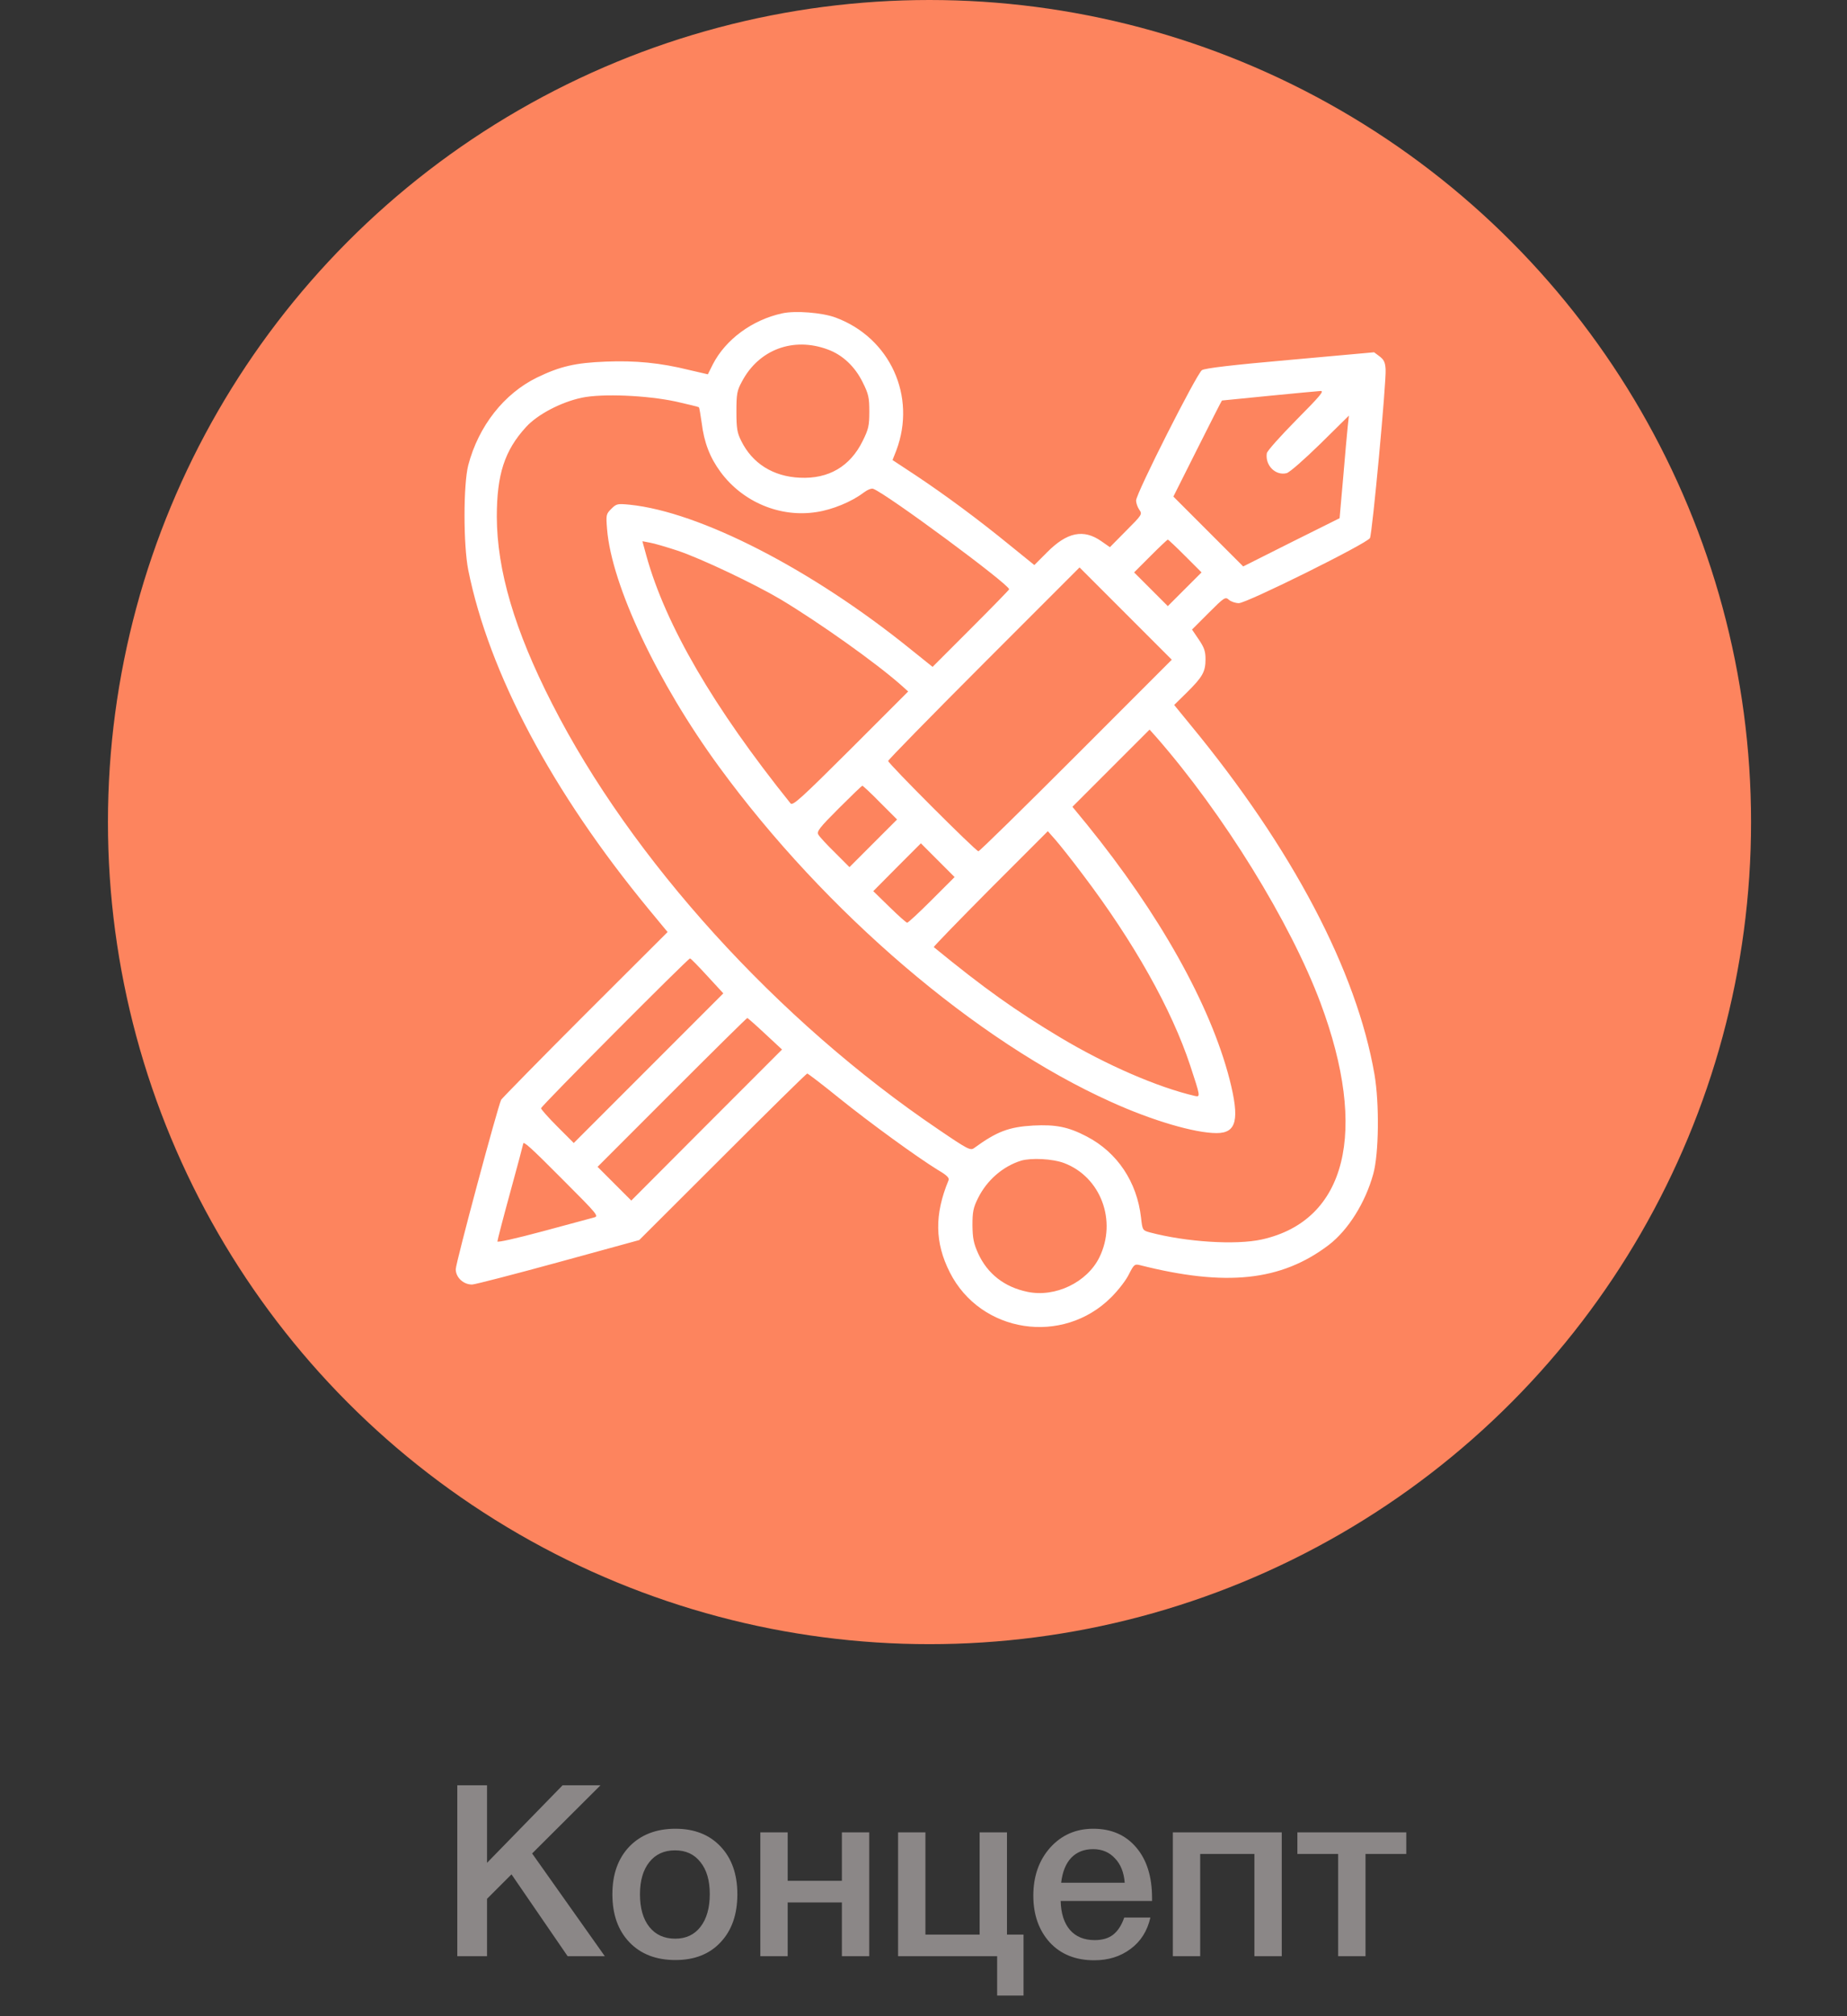 <?xml version="1.0" encoding="UTF-8"?> <svg xmlns="http://www.w3.org/2000/svg" width="154" height="168" viewBox="0 0 154 168" fill="none"><rect x="0" y="0" width="154" height="168" fill="#333333" stroke="none"/> <path d="M50.068 148.76L44.368 154.44L50.428 163H47.328L42.648 156.18L40.608 158.22V163H38.128V148.76H40.608V155.22L46.908 148.76H50.068ZM56.32 152.38C57.893 152.38 59.147 152.873 60.08 153.86C61.013 154.847 61.48 156.173 61.48 157.84C61.48 159.52 61.013 160.853 60.08 161.84C59.16 162.827 57.907 163.32 56.32 163.32C54.706 163.32 53.426 162.827 52.48 161.84C51.533 160.853 51.06 159.52 51.06 157.84C51.06 156.173 51.533 154.847 52.48 153.86C53.44 152.873 54.72 152.38 56.32 152.38ZM58.4 155.16C57.893 154.507 57.187 154.18 56.28 154.18C55.373 154.18 54.66 154.507 54.14 155.16C53.62 155.813 53.36 156.707 53.36 157.84C53.36 159 53.62 159.907 54.14 160.56C54.66 161.213 55.38 161.54 56.3 161.54C57.193 161.54 57.893 161.213 58.4 160.56C58.92 159.893 59.18 158.98 59.18 157.82C59.18 156.687 58.92 155.8 58.4 155.16ZM65.675 163H63.395V152.68H65.675V156.72H70.195V152.68H72.475V163H70.195V158.52H65.675V163ZM83.96 161.2H85.34V166.28H83.14V163H74.88V152.68H77.16V161.2H81.68V152.68H83.96V161.2ZM95.917 159.78C95.663 160.9 95.11 161.773 94.257 162.4C93.417 163.027 92.41 163.34 91.237 163.34C89.677 163.34 88.437 162.84 87.517 161.84C86.61 160.827 86.157 159.533 86.157 157.96C86.157 156.347 86.623 155.013 87.557 153.96C88.503 152.907 89.703 152.38 91.157 152.38C92.663 152.38 93.857 152.9 94.737 153.94C95.617 154.967 96.057 156.373 96.057 158.16V158.4H88.437C88.463 159.44 88.723 160.247 89.217 160.82C89.71 161.38 90.397 161.66 91.277 161.66C91.903 161.66 92.41 161.513 92.797 161.22C93.197 160.913 93.51 160.433 93.737 159.78H95.917ZM93.777 156.88C93.71 156.013 93.437 155.333 92.957 154.84C92.49 154.333 91.883 154.08 91.137 154.08C90.39 154.08 89.783 154.32 89.317 154.8C88.863 155.28 88.583 155.973 88.477 156.88H93.777ZM100.07 163H97.79V152.68H106.87V163H104.59V154.48H100.07V163ZM117.254 154.48H113.854V163H111.574V154.48H108.174V152.68H117.254V154.48Z" fill="#8B8787"></path> <circle cx="77.5" cy="68.5" r="68.5" fill="#FD845E"></circle> <path d="M65.205 26.113C62.708 26.658 60.492 28.296 59.433 30.363L59.02 31.19L57.449 30.826C55.051 30.231 52.967 30.032 50.519 30.131C47.956 30.231 46.699 30.528 44.781 31.454C42.035 32.794 39.902 35.49 39.042 38.764C38.628 40.385 38.628 45.396 39.042 47.496C40.778 56.096 46.021 65.969 54.075 75.743L55.663 77.662L48.799 84.508C45.029 88.279 41.886 91.487 41.787 91.636C41.523 92.132 38 105.23 38 105.76C38 106.454 38.661 107.05 39.373 107.033C39.654 107.016 42.912 106.173 46.6 105.164L53.298 103.329L60.244 96.399C64.064 92.579 67.239 89.453 67.305 89.453C67.371 89.453 68.562 90.363 69.951 91.487C72.581 93.604 76.484 96.432 78.204 97.491C78.965 97.937 79.18 98.152 79.08 98.367C77.906 101.212 77.939 103.544 79.196 106.024C81.76 111.085 88.606 112.143 92.658 108.091C93.22 107.529 93.898 106.669 94.13 106.173C94.543 105.363 94.609 105.313 95.023 105.412C102.2 107.231 106.815 106.752 110.784 103.742C112.404 102.502 113.843 100.219 114.505 97.805C114.968 96.135 115.017 91.95 114.604 89.536C113.116 80.903 107.757 70.699 99.24 60.379L97.901 58.742L98.976 57.684C100.282 56.394 100.514 55.964 100.514 54.922C100.514 54.26 100.398 53.946 99.951 53.285L99.389 52.458L100.762 51.085C102.085 49.762 102.167 49.712 102.465 49.977C102.63 50.126 103.011 50.258 103.292 50.258C103.954 50.258 113.992 45.28 114.224 44.834C114.422 44.453 115.596 31.818 115.53 30.776C115.497 30.181 115.381 29.966 115.034 29.701L114.571 29.354L107.592 29.983C102.713 30.413 100.481 30.677 100.216 30.843C99.786 31.124 94.725 41.113 94.725 41.708C94.725 41.906 94.841 42.254 94.99 42.469C95.254 42.849 95.238 42.882 93.898 44.222L92.542 45.594L91.831 45.098C90.343 44.056 88.97 44.337 87.3 46.024L86.241 47.083L84.157 45.396C81.544 43.263 78.832 41.261 76.352 39.608L74.417 38.334L74.731 37.54C76.434 33.026 74.218 28.147 69.67 26.46C68.562 26.047 66.296 25.865 65.205 26.113ZM69.025 29.123C70.249 29.569 71.291 30.545 71.936 31.868C72.416 32.827 72.482 33.125 72.482 34.299C72.482 35.473 72.416 35.754 71.936 36.73C70.894 38.863 69.091 39.922 66.693 39.806C64.461 39.707 62.724 38.615 61.798 36.73C61.467 36.069 61.401 35.705 61.401 34.299C61.401 32.827 61.451 32.546 61.848 31.818C63.254 29.123 66.148 28.048 69.025 29.123ZM108.088 34.993C106.748 36.35 105.64 37.59 105.624 37.772C105.475 38.781 106.352 39.657 107.278 39.426C107.526 39.36 108.716 38.318 110.089 36.978L112.471 34.63L112.371 35.539C112.322 36.035 112.14 37.97 111.991 39.806L111.693 43.18L107.675 45.181L103.656 47.199L100.745 44.288L97.834 41.377L99.835 37.392C100.944 35.192 101.853 33.389 101.886 33.373C101.969 33.356 109.725 32.596 110.106 32.579C110.436 32.562 110.073 32.992 108.088 34.993ZM56.341 33.456C57.366 33.687 58.242 33.902 58.276 33.935C58.309 33.968 58.408 34.564 58.507 35.242C58.706 36.862 59.185 38.119 60.078 39.327C61.931 41.84 65.056 43.147 68.083 42.667C69.406 42.469 71.01 41.807 71.986 41.063C72.316 40.815 72.664 40.666 72.812 40.732C73.954 41.162 84.108 48.67 84.141 49.1C84.141 49.15 82.702 50.622 80.949 52.375L77.757 55.567L75.922 54.095C67.702 47.447 58.358 42.651 52.504 42.055C51.478 41.956 51.396 41.973 50.966 42.403C50.536 42.833 50.519 42.899 50.618 44.106C50.999 48.77 54.819 56.873 59.962 63.902C68.81 76.008 81.412 86.774 92.641 91.818C96.065 93.373 99.621 94.415 101.44 94.415C103.11 94.415 103.375 93.29 102.515 89.916C100.911 83.715 96.677 76.157 90.64 68.715L89.417 67.226L92.641 64.001L95.85 60.793L96.412 61.421C101.985 67.788 107.592 76.851 110.106 83.582C114.108 94.299 112.272 101.708 105.21 103.279C103.044 103.759 98.893 103.494 95.85 102.684C95.271 102.518 95.254 102.502 95.139 101.476C94.808 98.483 93.154 96.019 90.607 94.696C89.086 93.902 88.044 93.687 86.142 93.786C84.124 93.902 83.116 94.282 81.23 95.655C80.916 95.886 80.734 95.804 78.254 94.117C64.858 85.071 52.62 71.592 46.021 58.61C42.895 52.491 41.44 47.513 41.423 43.064C41.423 39.541 42.068 37.54 43.854 35.589C44.814 34.531 46.782 33.505 48.502 33.141C50.222 32.778 53.926 32.943 56.341 33.456ZM98.827 46.339L100.183 47.695L98.777 49.1L97.371 50.506L95.966 49.1L94.56 47.695L95.916 46.339C96.677 45.578 97.322 44.966 97.371 44.966C97.421 44.966 98.066 45.578 98.827 46.339ZM56.523 45.892C58.491 46.554 62.939 48.67 65.089 49.944C68.364 51.912 73.011 55.219 75.095 57.055L75.723 57.617L70.927 62.413C66.76 66.565 66.098 67.16 65.916 66.945C59.499 58.957 55.497 52.094 53.893 46.306L53.562 45.098L54.174 45.214C54.505 45.264 55.563 45.578 56.523 45.892ZM89.731 62.943C85.332 67.342 81.677 70.931 81.578 70.931C81.363 70.931 74.053 63.621 74.053 63.406C74.053 63.323 77.642 59.652 82.024 55.269L90.012 47.281L93.849 51.118L97.702 54.971L89.731 62.943ZM73.391 66.879L74.797 68.284L72.812 70.269L70.828 72.254L69.621 71.046C68.959 70.401 68.331 69.723 68.231 69.541C68.083 69.277 68.331 68.963 69.935 67.358C70.977 66.317 71.853 65.473 71.903 65.473C71.953 65.473 72.631 66.102 73.391 66.879ZM90.326 72.932C94.543 78.505 97.686 84.095 99.24 88.792C100.084 91.355 100.1 91.421 99.637 91.322C96.511 90.594 92.245 88.742 88.424 86.46C84.687 84.227 82.041 82.342 77.857 78.918C77.823 78.885 79.94 76.702 82.57 74.056L87.366 69.26L87.994 69.971C88.342 70.368 89.4 71.691 90.326 72.932ZM77.691 74.982C76.649 76.024 75.723 76.884 75.641 76.884C75.558 76.884 74.896 76.289 74.152 75.561L72.812 74.255L74.797 72.254L76.782 70.269L78.187 71.675L79.593 73.081L77.691 74.982ZM58.97 81.317L60.31 82.772L54.075 89.007L47.84 95.241L46.468 93.869C45.723 93.125 45.111 92.43 45.111 92.347C45.111 92.165 57.366 79.861 57.531 79.861C57.597 79.861 58.242 80.523 58.97 81.317ZM63.799 86.146L65.205 87.452L58.921 93.737L52.636 100.037L51.23 98.632L49.825 97.226L56.026 91.024C59.433 87.617 62.261 84.823 62.311 84.823C62.361 84.839 63.022 85.418 63.799 86.146ZM46.914 98.284C49.94 101.311 49.957 101.344 49.477 101.46C49.213 101.526 47.311 102.039 45.244 102.601C43.028 103.196 41.473 103.544 41.473 103.444C41.473 103.345 41.953 101.493 42.548 99.326C43.143 97.16 43.623 95.357 43.623 95.308C43.623 95.043 44.218 95.572 46.914 98.284ZM88.722 96.912C91.781 98.069 93.154 101.724 91.666 104.767C90.64 106.851 87.994 108.125 85.679 107.645C83.744 107.248 82.338 106.14 81.561 104.453C81.181 103.61 81.098 103.196 81.082 102.105C81.082 100.98 81.148 100.633 81.544 99.839C82.289 98.334 83.612 97.193 85.133 96.713C85.993 96.465 87.746 96.548 88.722 96.912Z" fill="white"></path> </svg> 